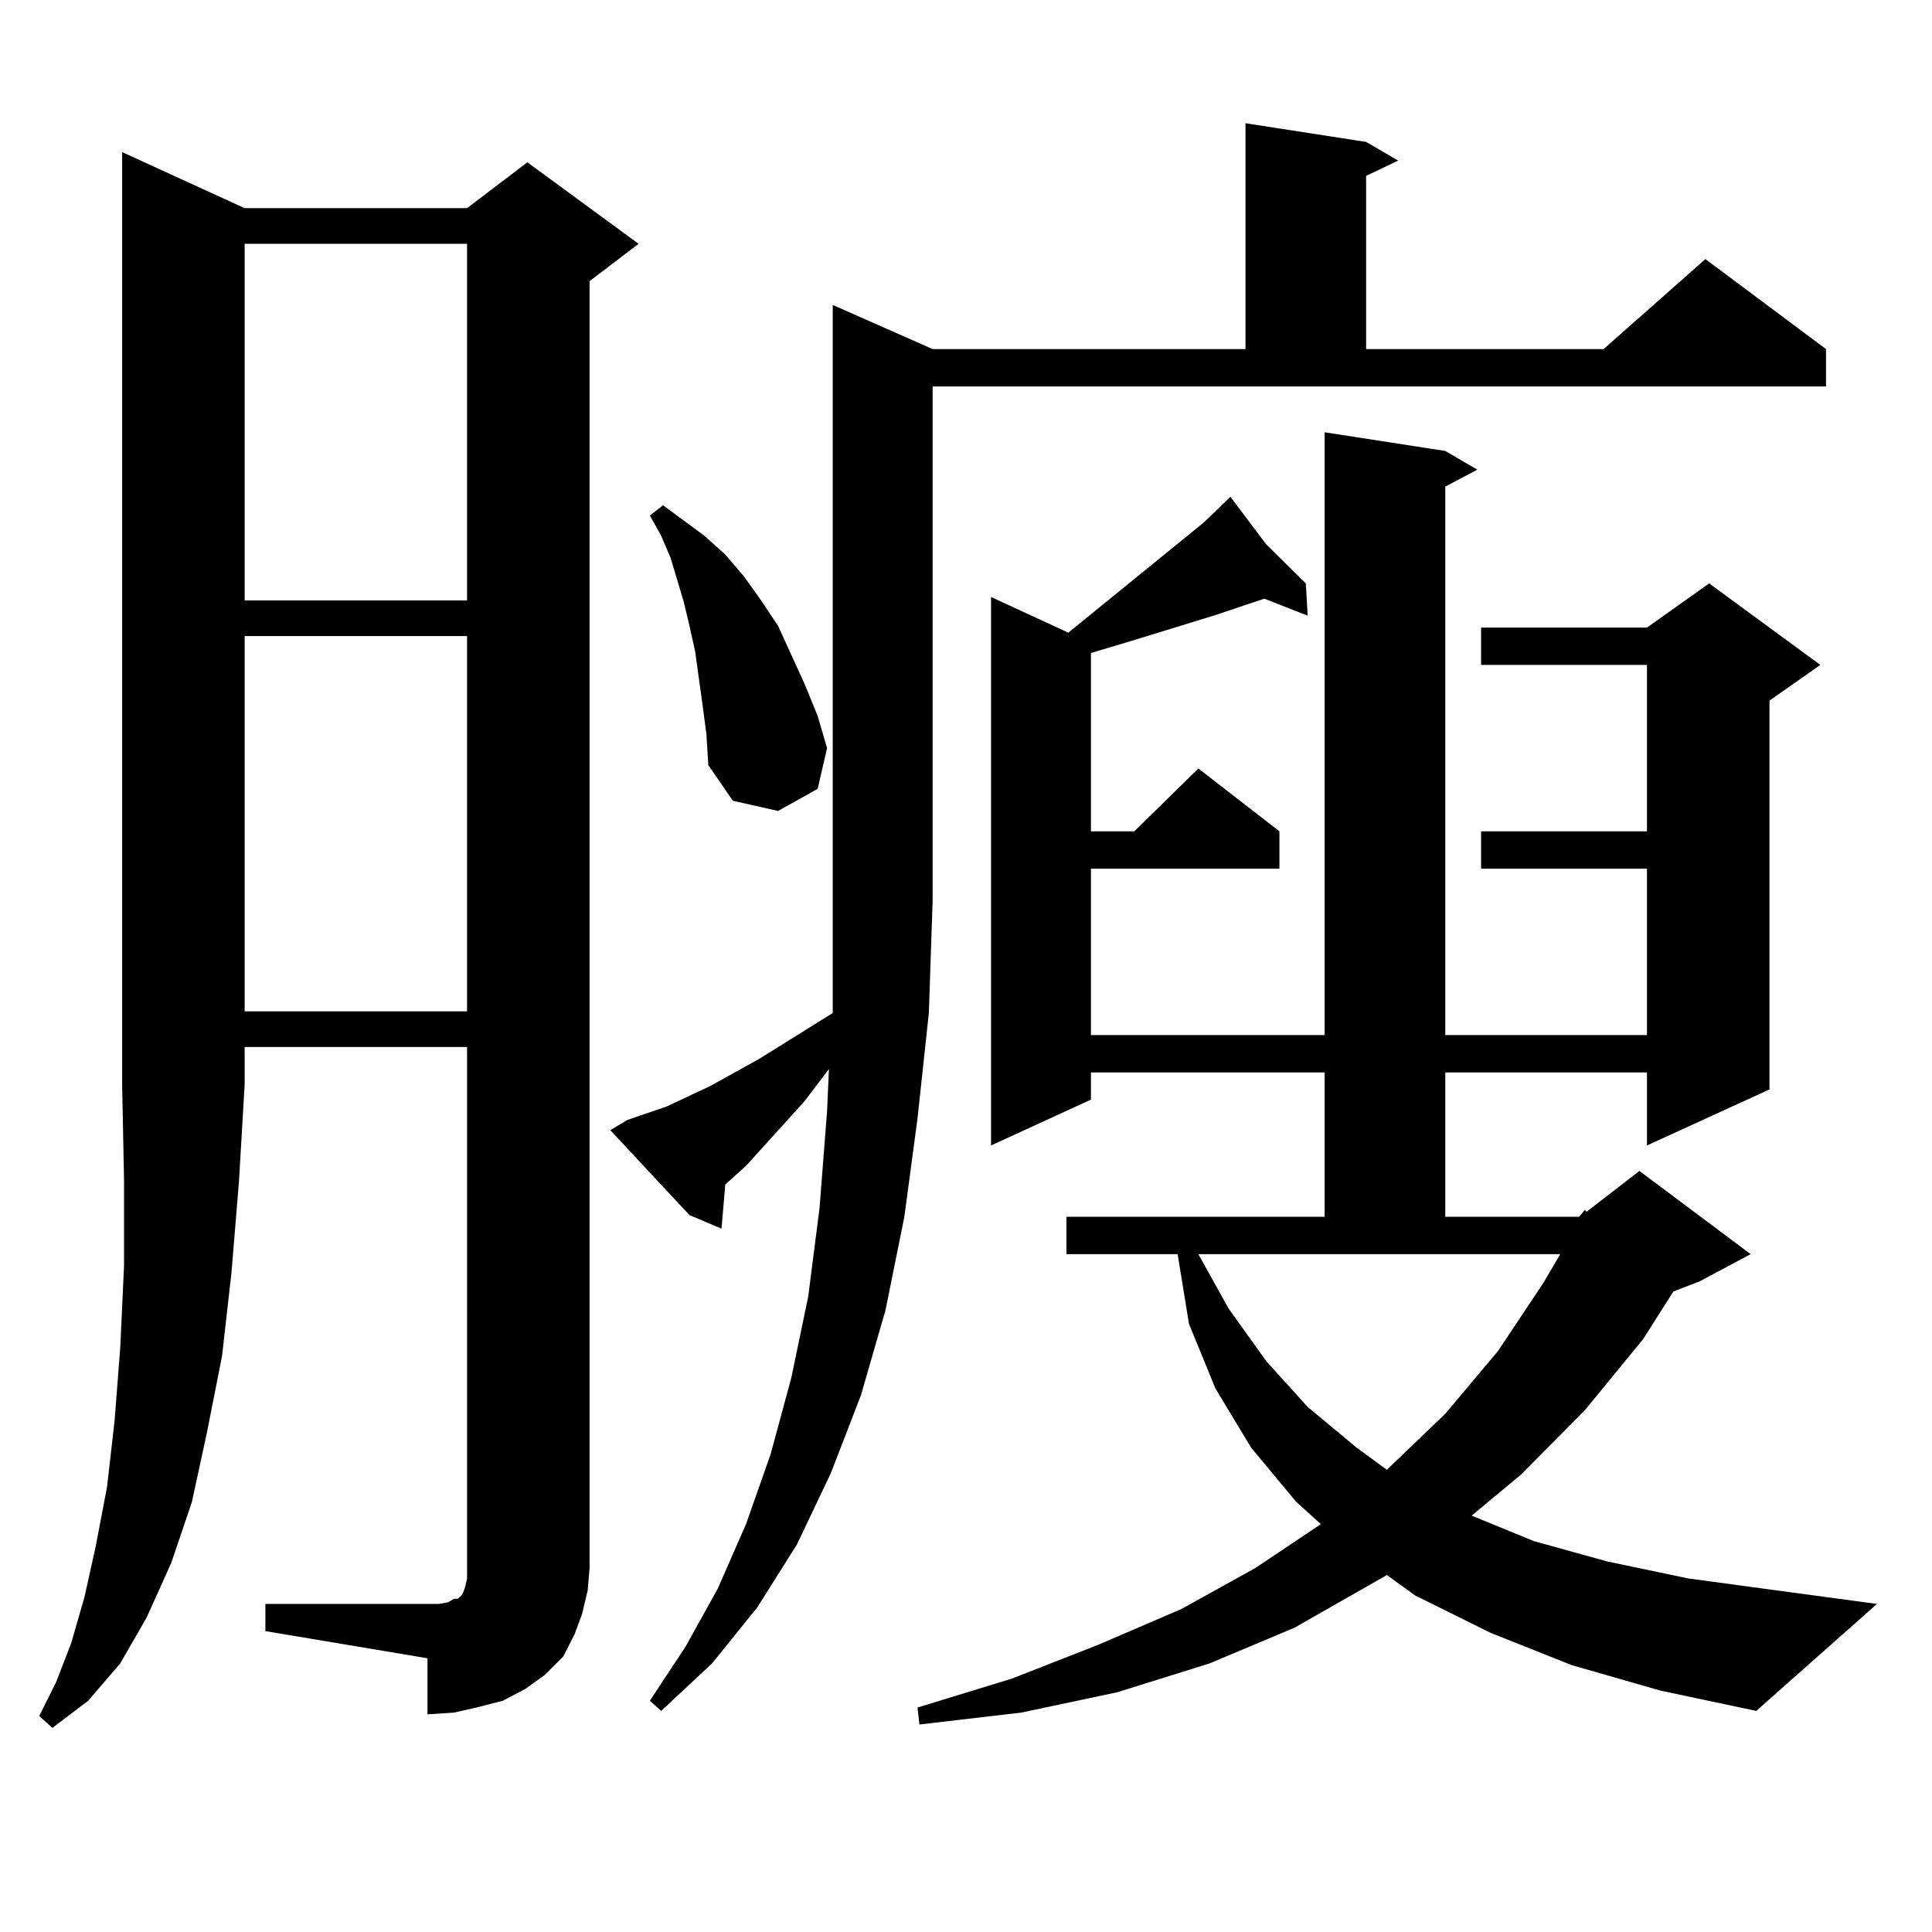 <?xml version="1.0" encoding="utf-8"?>
<!-- Generator: Adobe Illustrator 16.0.0, SVG Export Plug-In . SVG Version: 6.00 Build 0)  -->
<!DOCTYPE svg PUBLIC "-//W3C//DTD SVG 1.1//EN" "http://www.w3.org/Graphics/SVG/1.1/DTD/svg11.dtd">
<svg version="1.1" id="图层_1" xmlns="http://www.w3.org/2000/svg" xmlns:xlink="http://www.w3.org/1999/xlink" x="0px" y="0px"
	 width="1000px" height="1000px" viewBox="0 0 1000 1000" enable-background="new 0 0 1000 1000" xml:space="preserve">
<path d="M126.631,107.734H241.75l31.219-23.73l57.56,42.188l-25.365,19.336v666.211l-0.976,11.426l-2.927,12.305l-3.902,10.547
	l-5.854,11.426l-9.756,9.668l-9.756,7.031l-11.707,6.152l-13.658,3.516l-11.707,2.637l-13.658,0.879V858.32l-83.9-14.063v-14.063
	h83.9h5.854l4.878-0.879l2.927-1.758h1.951l0.976-0.879l0.976-0.879l0.976-1.758l0.976-2.637l0.976-4.395v-5.273V541.914H126.631
	v19.336l-2.927,50.098l-3.902,47.461l-4.878,43.066l-7.805,39.551l-7.805,36.035l-10.731,31.641L75.9,837.227l-13.658,23.73
	l-16.585,19.336l-18.536,14.063l-6.829-6.152l8.78-17.578l7.805-20.215l6.829-23.73l5.854-26.367l5.854-30.762l3.902-34.277
	l2.927-37.793l1.951-42.188v-44.824l-0.976-49.219V78.73L126.631,107.734z M126.631,126.191v184.57H241.75v-184.57H126.631z
	 M126.631,329.219v194.238H241.75V329.219H126.631z M324.675,579.707l20.487-7.031l22.438-10.547l25.365-14.063l38.048-23.73v-1.758
	V157.832l51.706,22.852h161.947V63.789l62.438,9.668l16.585,9.668l-16.585,7.91v89.648h122.924l52.682-46.582l62.438,46.582v19.336
	H482.72v266.309l-1.951,58.008l-5.854,54.492l-6.829,50.977l-9.756,48.34l-12.683,43.945l-15.609,40.43l-17.561,36.914
	l-20.487,32.52l-23.414,29.004l-26.341,24.609l-5.854-5.273l18.536-28.125l16.585-29.883l14.634-33.398l12.683-36.035l10.731-39.551
	l8.78-42.188l5.854-45.703l3.902-50.098l0.976-21.973l-12.683,16.699l-30.243,33.398l-10.731,9.668l-1.951,22.852l-16.585-7.031
	l-40.975-43.945L324.675,579.707z M363.698,365.254l-3.902-28.125l-2.927-13.184l-2.927-12.305l-6.829-22.852l-4.878-11.426
	l-5.854-10.547l6.829-5.273l21.463,15.82l10.731,9.668l9.756,11.426l8.78,12.305l8.78,13.184l6.829,14.941l6.829,14.941
	l6.829,16.699l4.878,16.699l-4.878,21.094l-20.487,11.426l-23.414-5.273l-12.683-18.457l-0.976-15.82L363.698,365.254z
	 M817.346,629.805l2.927-3.516l0.976,0.879l27.316-21.094l57.56,43.066l-26.341,14.063l-13.658,5.273l-15.609,24.609L820.272,730
	l-33.17,33.398l-25.365,21.094l32.194,13.184l38.048,10.547l41.95,8.789l97.559,13.184l-62.438,55.371l-49.755-10.547
	l-45.853-13.184l-41.95-16.699l-39.023-19.336l-14.634-10.547L670.032,842.5l-43.901,18.457l-47.804,14.941l-49.755,10.547
	l-52.682,6.152l-0.976-8.789l48.779-14.941l44.877-17.578l42.926-18.457l38.048-21.094l34.146-22.852l-12.683-11.426l-23.414-28.125
	l-18.536-30.762l-13.658-33.398l-5.854-36.035h-57.56v-19.336h133.655v-74.707H564.669v14.063l-51.706,23.73V309.004l39.999,18.457
	l70.242-57.129l13.658-13.184l18.536,24.609l20.487,20.215l0.976,16.699l-22.438-8.789l-26.341,8.789l-39.999,12.305l-23.414,7.031
	v92.285h22.438l33.17-32.52l41.95,32.52v19.336h-97.559v86.133h120.973V223.75l62.438,9.668l16.585,9.668l-16.585,8.789v283.887
	h104.388v-86.133h-85.852v-19.336h85.852V344.16h-85.852v-19.336h85.852l32.194-22.852l57.56,42.188l-26.341,18.457v201.27
	l-63.413,29.004v-37.793H748.079v74.707H817.346z M635.887,677.266l19.512,27.246l21.463,23.73l25.365,21.094l15.609,11.426
	l30.243-29.004l27.316-32.52l23.414-35.156l8.78-14.941H620.277L635.887,677.266z"/>
</svg>
